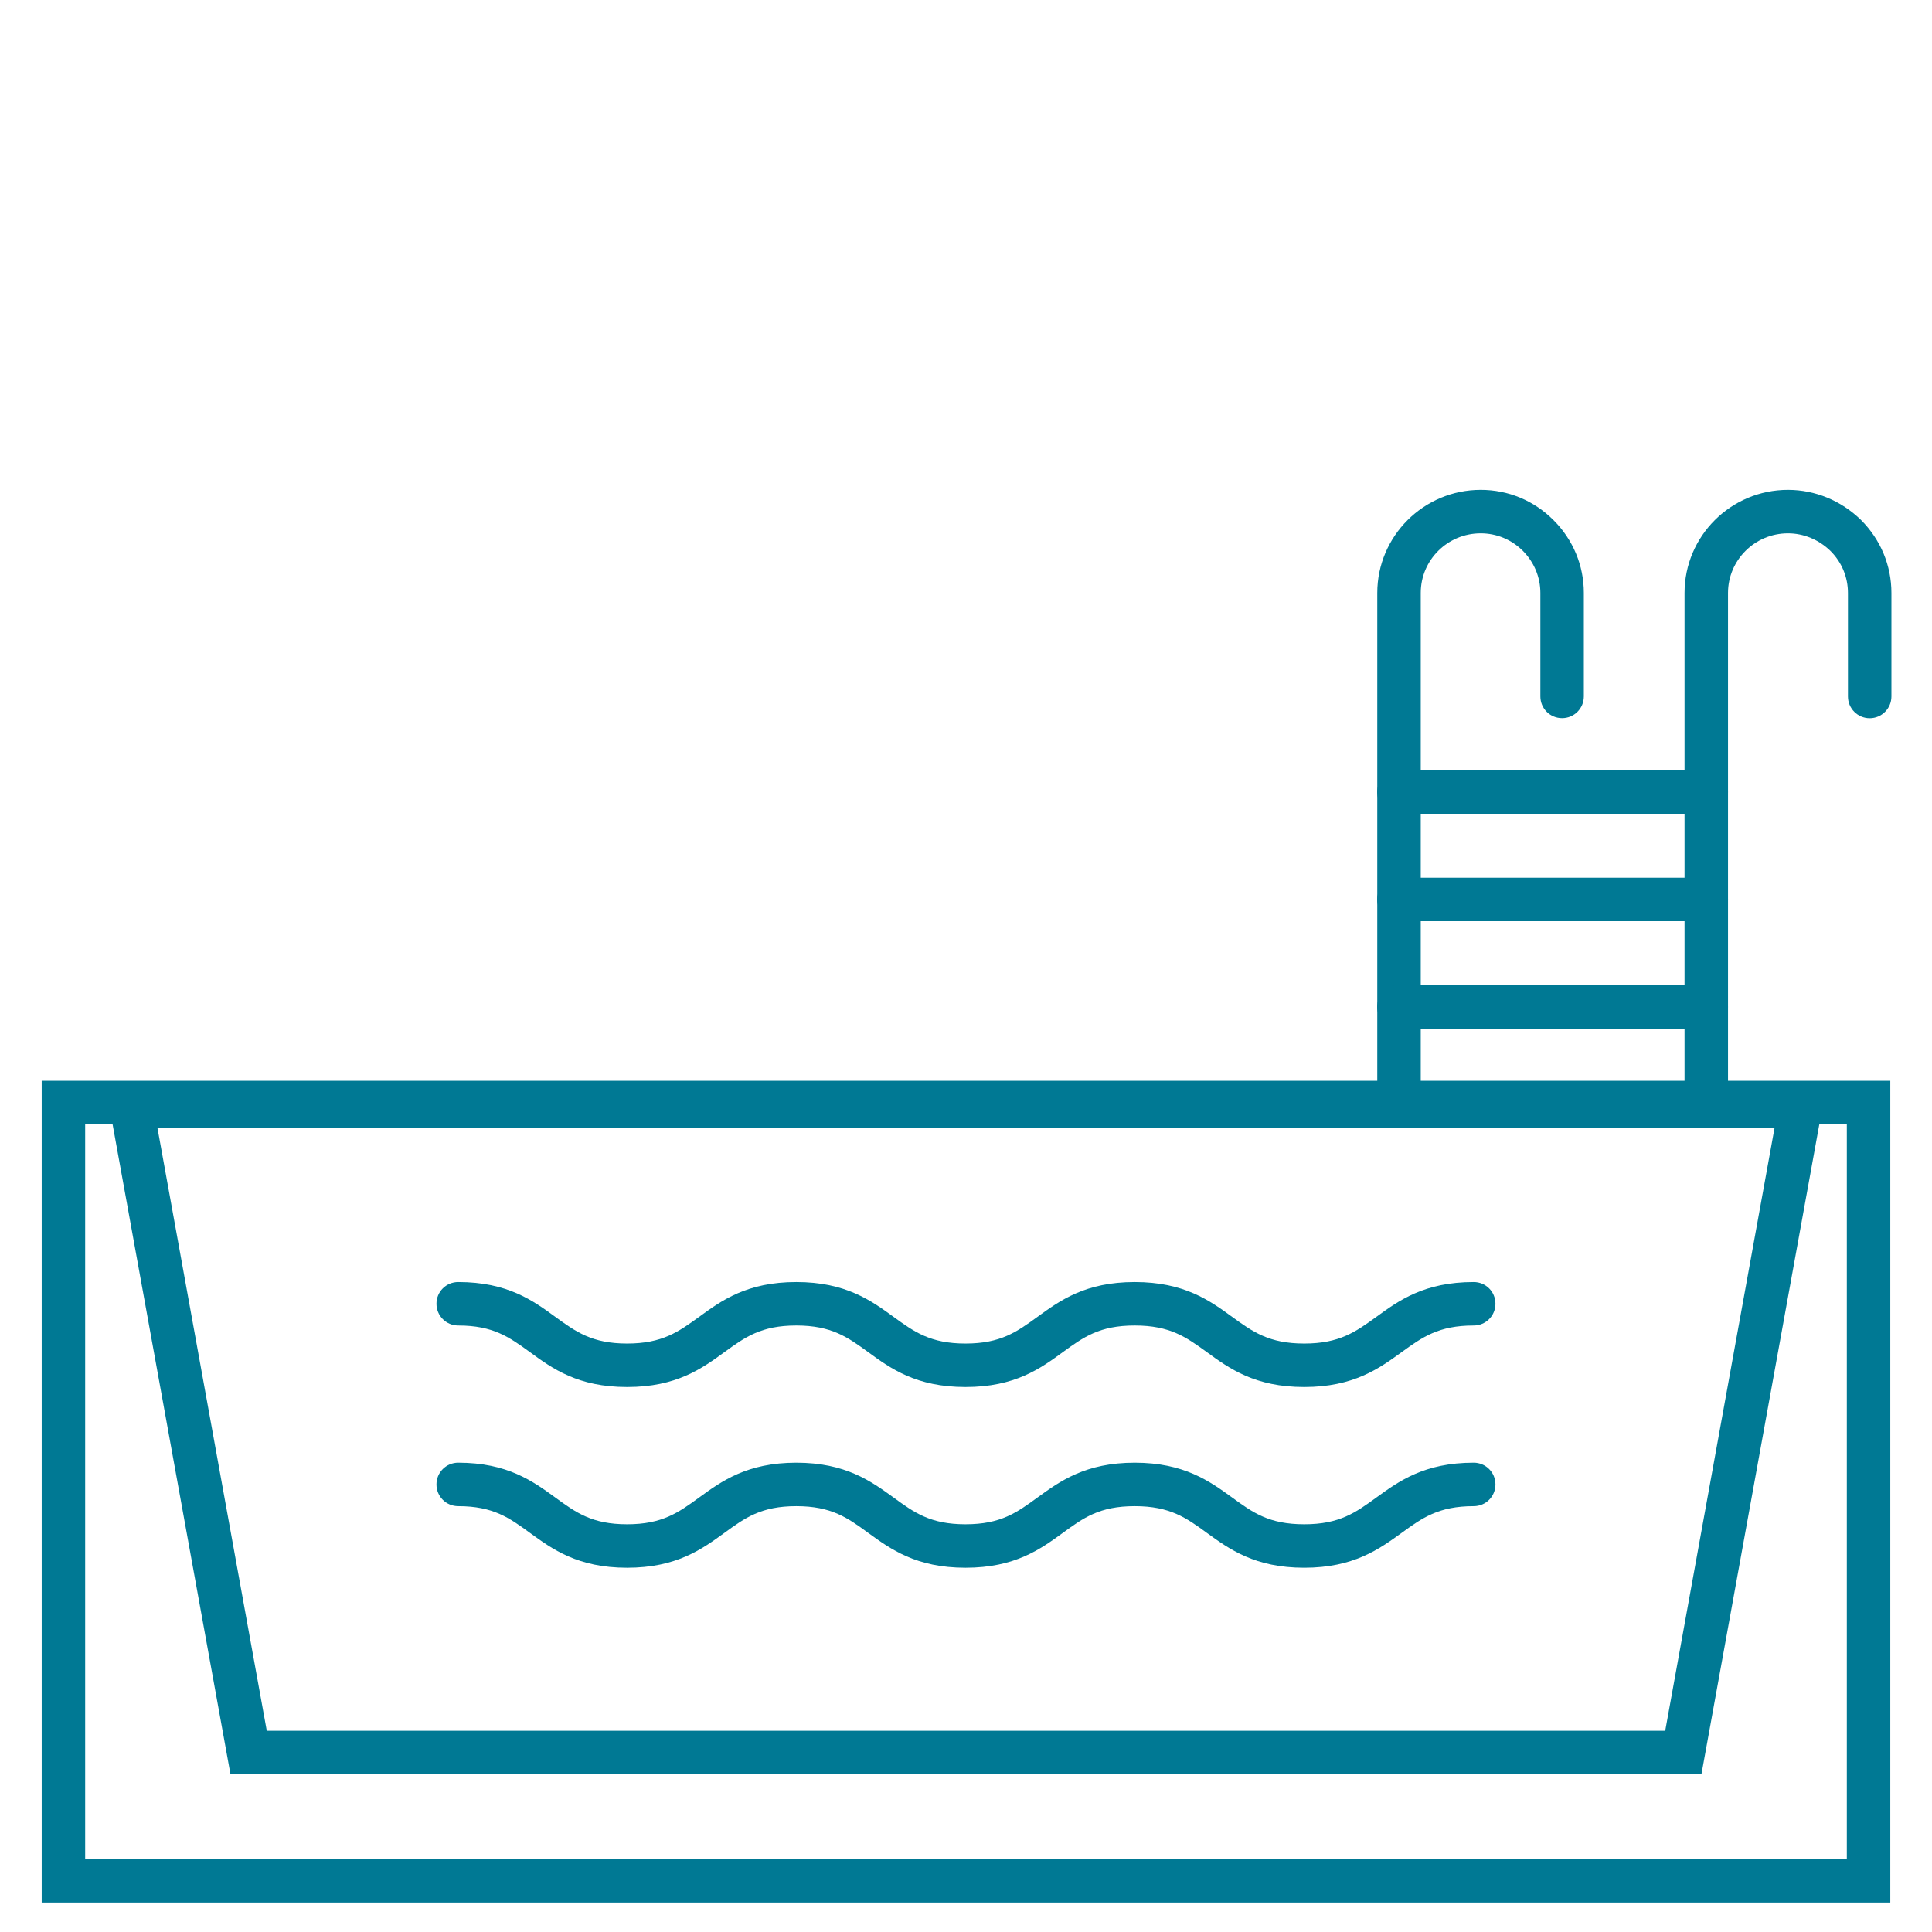 <svg width="24" height="24" viewBox="0 0 24 24" fill="none" xmlns="http://www.w3.org/2000/svg">
<path d="M23.482 23.634H0.518V13.426H23.482V23.634ZM1.058 23.093H22.942V13.966H1.058V23.093Z" fill="#007994"/>
<path d="M21.137 22.04H2.863L1.309 13.472H22.69L21.136 22.04H21.137ZM3.314 21.5H20.686L22.044 14.012H1.956L3.314 21.5Z" fill="#007994"/>
<path d="M16.202 17.23C15.588 17.23 15.271 17 14.991 16.796C14.737 16.612 14.536 16.466 14.096 16.466C13.657 16.466 13.458 16.612 13.204 16.796C12.925 17 12.608 17.23 11.994 17.23C11.38 17.23 11.064 17 10.784 16.796C10.531 16.612 10.33 16.466 9.892 16.466C9.454 16.466 9.254 16.612 9 16.796C8.72 17 8.404 17.23 7.79 17.23C7.177 17.23 6.861 17 6.582 16.796C6.328 16.612 6.128 16.466 5.692 16.466C5.542 16.466 5.422 16.345 5.422 16.196C5.422 16.046 5.542 15.926 5.692 15.926C6.304 15.926 6.621 16.156 6.9 16.36C7.154 16.544 7.354 16.69 7.79 16.69C8.227 16.69 8.429 16.544 8.683 16.36C8.962 16.156 9.279 15.926 9.892 15.926C10.505 15.926 10.822 16.156 11.102 16.36C11.356 16.544 11.556 16.69 11.994 16.69C12.432 16.69 12.632 16.544 12.886 16.36C13.166 16.156 13.483 15.926 14.096 15.926C14.71 15.926 15.028 16.156 15.308 16.36C15.562 16.544 15.763 16.69 16.202 16.69C16.64 16.69 16.841 16.544 17.096 16.36C17.376 16.156 17.693 15.926 18.307 15.926C18.457 15.926 18.577 16.046 18.577 16.196C18.577 16.345 18.457 16.466 18.307 16.466C17.869 16.466 17.668 16.612 17.413 16.796C17.132 17 16.815 17.23 16.201 17.23H16.202Z" fill="#007994"/>
<path d="M16.202 19.475C15.588 19.475 15.271 19.244 14.991 19.041C14.737 18.856 14.536 18.71 14.096 18.71C13.657 18.71 13.458 18.856 13.204 19.041C12.925 19.244 12.608 19.475 11.994 19.475C11.38 19.475 11.064 19.244 10.784 19.041C10.531 18.856 10.33 18.71 9.892 18.71C9.454 18.71 9.254 18.856 9 19.041C8.72 19.244 8.404 19.475 7.79 19.475C7.177 19.475 6.861 19.244 6.582 19.041C6.328 18.856 6.128 18.71 5.692 18.71C5.542 18.71 5.422 18.59 5.422 18.44C5.422 18.291 5.542 18.17 5.692 18.17C6.304 18.17 6.621 18.401 6.9 18.604C7.154 18.789 7.354 18.935 7.79 18.935C8.227 18.935 8.429 18.789 8.683 18.604C8.962 18.401 9.279 18.17 9.892 18.17C10.505 18.17 10.822 18.401 11.102 18.604C11.356 18.789 11.556 18.935 11.994 18.935C12.432 18.935 12.632 18.789 12.886 18.604C13.166 18.401 13.483 18.17 14.096 18.17C14.71 18.17 15.028 18.401 15.308 18.604C15.562 18.789 15.763 18.935 16.202 18.935C16.64 18.935 16.841 18.789 17.096 18.604C17.376 18.401 17.693 18.17 18.307 18.17C18.457 18.17 18.577 18.291 18.577 18.44C18.577 18.59 18.457 18.71 18.307 18.71C17.869 18.71 17.668 18.856 17.413 19.041C17.132 19.244 16.815 19.475 16.201 19.475H16.202Z" fill="#007994"/>
<path d="M17.379 13.853C17.23 13.853 17.109 13.733 17.109 13.583V7.366C17.109 6.659 17.686 6.085 18.394 6.085C18.735 6.085 19.056 6.218 19.298 6.461C19.541 6.703 19.675 7.024 19.675 7.365V8.651C19.675 8.801 19.554 8.921 19.405 8.921C19.255 8.921 19.135 8.801 19.135 8.651V7.365C19.135 7.168 19.057 6.983 18.917 6.842C18.776 6.702 18.591 6.625 18.394 6.625C17.983 6.625 17.649 6.956 17.649 7.365V13.583C17.649 13.732 17.528 13.853 17.379 13.853V13.853Z" fill="#007994"/>
<path d="M21.196 13.853C21.046 13.853 20.926 13.733 20.926 13.583V7.366C20.926 6.659 21.502 6.085 22.211 6.085C22.548 6.085 22.87 6.218 23.117 6.458C23.363 6.704 23.496 7.025 23.496 7.366V8.652C23.496 8.801 23.375 8.922 23.226 8.922C23.077 8.922 22.956 8.801 22.956 8.652V7.366C22.956 7.169 22.879 6.983 22.738 6.843C22.595 6.704 22.406 6.625 22.211 6.625C21.8 6.625 21.466 6.957 21.466 7.366V13.583C21.466 13.733 21.345 13.853 21.196 13.853Z" fill="#007994"/>
<path d="M21.196 10.109H17.378C17.228 10.109 17.108 9.988 17.108 9.839C17.108 9.689 17.228 9.569 17.378 9.569H21.196C21.346 9.569 21.466 9.689 21.466 9.839C21.466 9.988 21.346 10.109 21.196 10.109Z" fill="#007994"/>
<path d="M21.196 11.443H17.378C17.228 11.443 17.108 11.323 17.108 11.173C17.108 11.024 17.228 10.903 17.378 10.903H21.196C21.346 10.903 21.466 11.024 21.466 11.173C21.466 11.323 21.346 11.443 21.196 11.443Z" fill="#007994"/>
<path d="M21.196 12.778H17.378C17.228 12.778 17.108 12.657 17.108 12.508C17.108 12.358 17.228 12.238 17.378 12.238H21.196C21.346 12.238 21.466 12.358 21.466 12.508C21.466 12.657 21.346 12.778 21.196 12.778Z" fill="#007994"/>
</svg>
